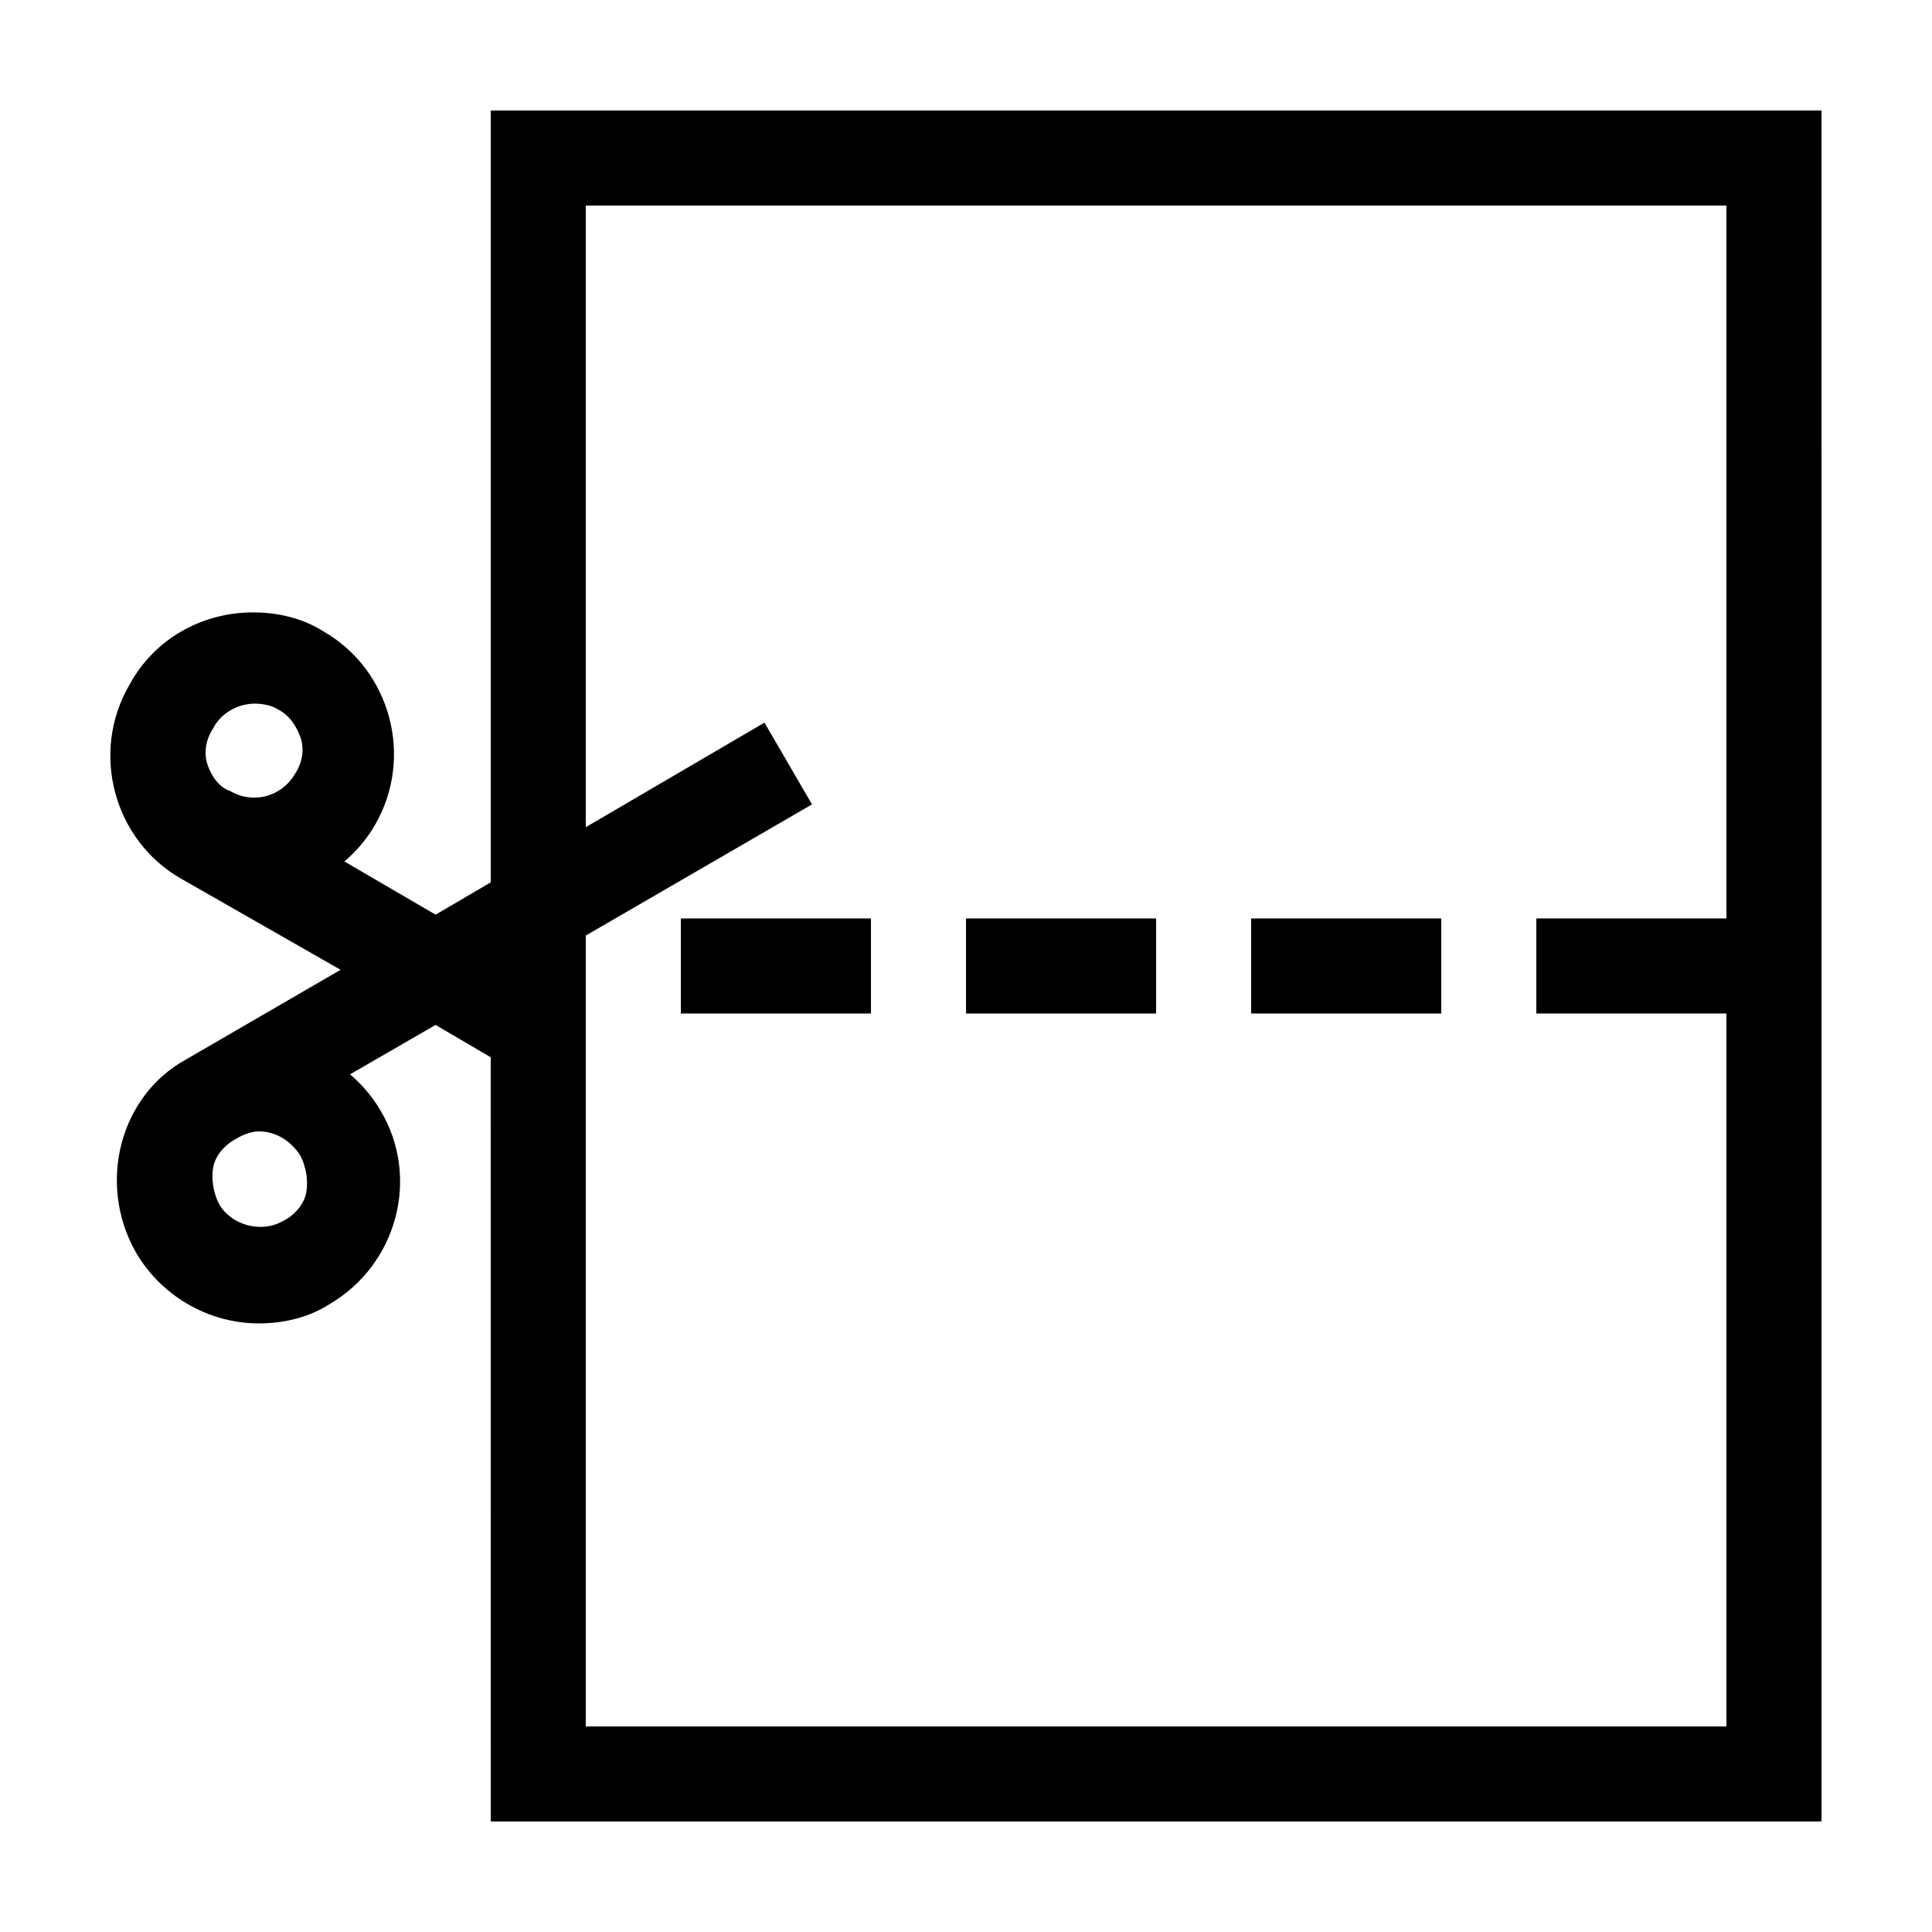 <?xml version="1.0" encoding="UTF-8"?>
<!-- Uploaded to: ICON Repo, www.svgrepo.com, Generator: ICON Repo Mixer Tools -->
<svg fill="#000000" width="800px" height="800px" version="1.1" viewBox="144 144 512 512" xmlns="http://www.w3.org/2000/svg">
 <g>
  <path d="m324.43 387.4h50.383v25.191h-50.383z"/>
  <path d="m400 387.4h50.383v25.191h-50.383z"/>
  <path d="m475.57 387.4h50.383v25.191h-50.383z"/>
  <path d="m274.05 377.83-14.609 8.566-24.184-14.105c3.023-2.519 6.047-6.047 8.062-9.574 10.578-18.137 4.031-41.312-13.602-51.387-5.543-3.527-12.09-5.039-18.641-5.039-13.602 0-26.199 7.055-32.746 19.145-10.578 18.137-4.031 41.312 13.602 51.387l42.32 24.184-40.809 23.68c-17.637 9.57-23.684 32.746-13.609 50.883 6.551 11.586 19.145 19.145 32.746 19.145 6.551 0 13.098-1.512 18.641-5.039 18.137-10.578 24.184-33.754 13.602-51.387-2.016-3.527-5.039-7.055-8.062-9.574l22.672-13.098 14.609 8.566 0.008 202.53h352.67l-0.004-453.43h-352.66zm-75.07-31.238c-1.008-3.023-0.504-6.551 1.512-9.574 2.016-4.031 6.551-6.551 11.082-6.551 2.016 0 4.535 0.504 6.047 1.512 3.023 1.512 5.039 4.535 6.047 7.559 1.008 3.023 0.504 6.551-1.512 9.574-3.527 6.047-11.082 8.062-17.129 4.535-3.023-1.008-5.039-4.031-6.047-7.055zm13.605 97.234c4.535 0 8.566 2.519 11.082 6.551 1.512 3.023 2.016 6.551 1.512 9.574-0.504 3.023-3.023 6.047-6.047 7.559-6.047 3.527-14.105 1.008-17.129-4.535-1.512-3.023-2.016-6.551-1.512-9.574 0.504-3.023 3.023-6.047 6.047-7.559 1.512-1.008 4.031-2.016 6.047-2.016zm388.94-245.35v188.93l-50.383-0.004v25.191h50.383v188.93h-302.29v-209.59l59.953-34.762-12.594-21.664-47.359 27.707v-164.74z"/>
 </g>
</svg>